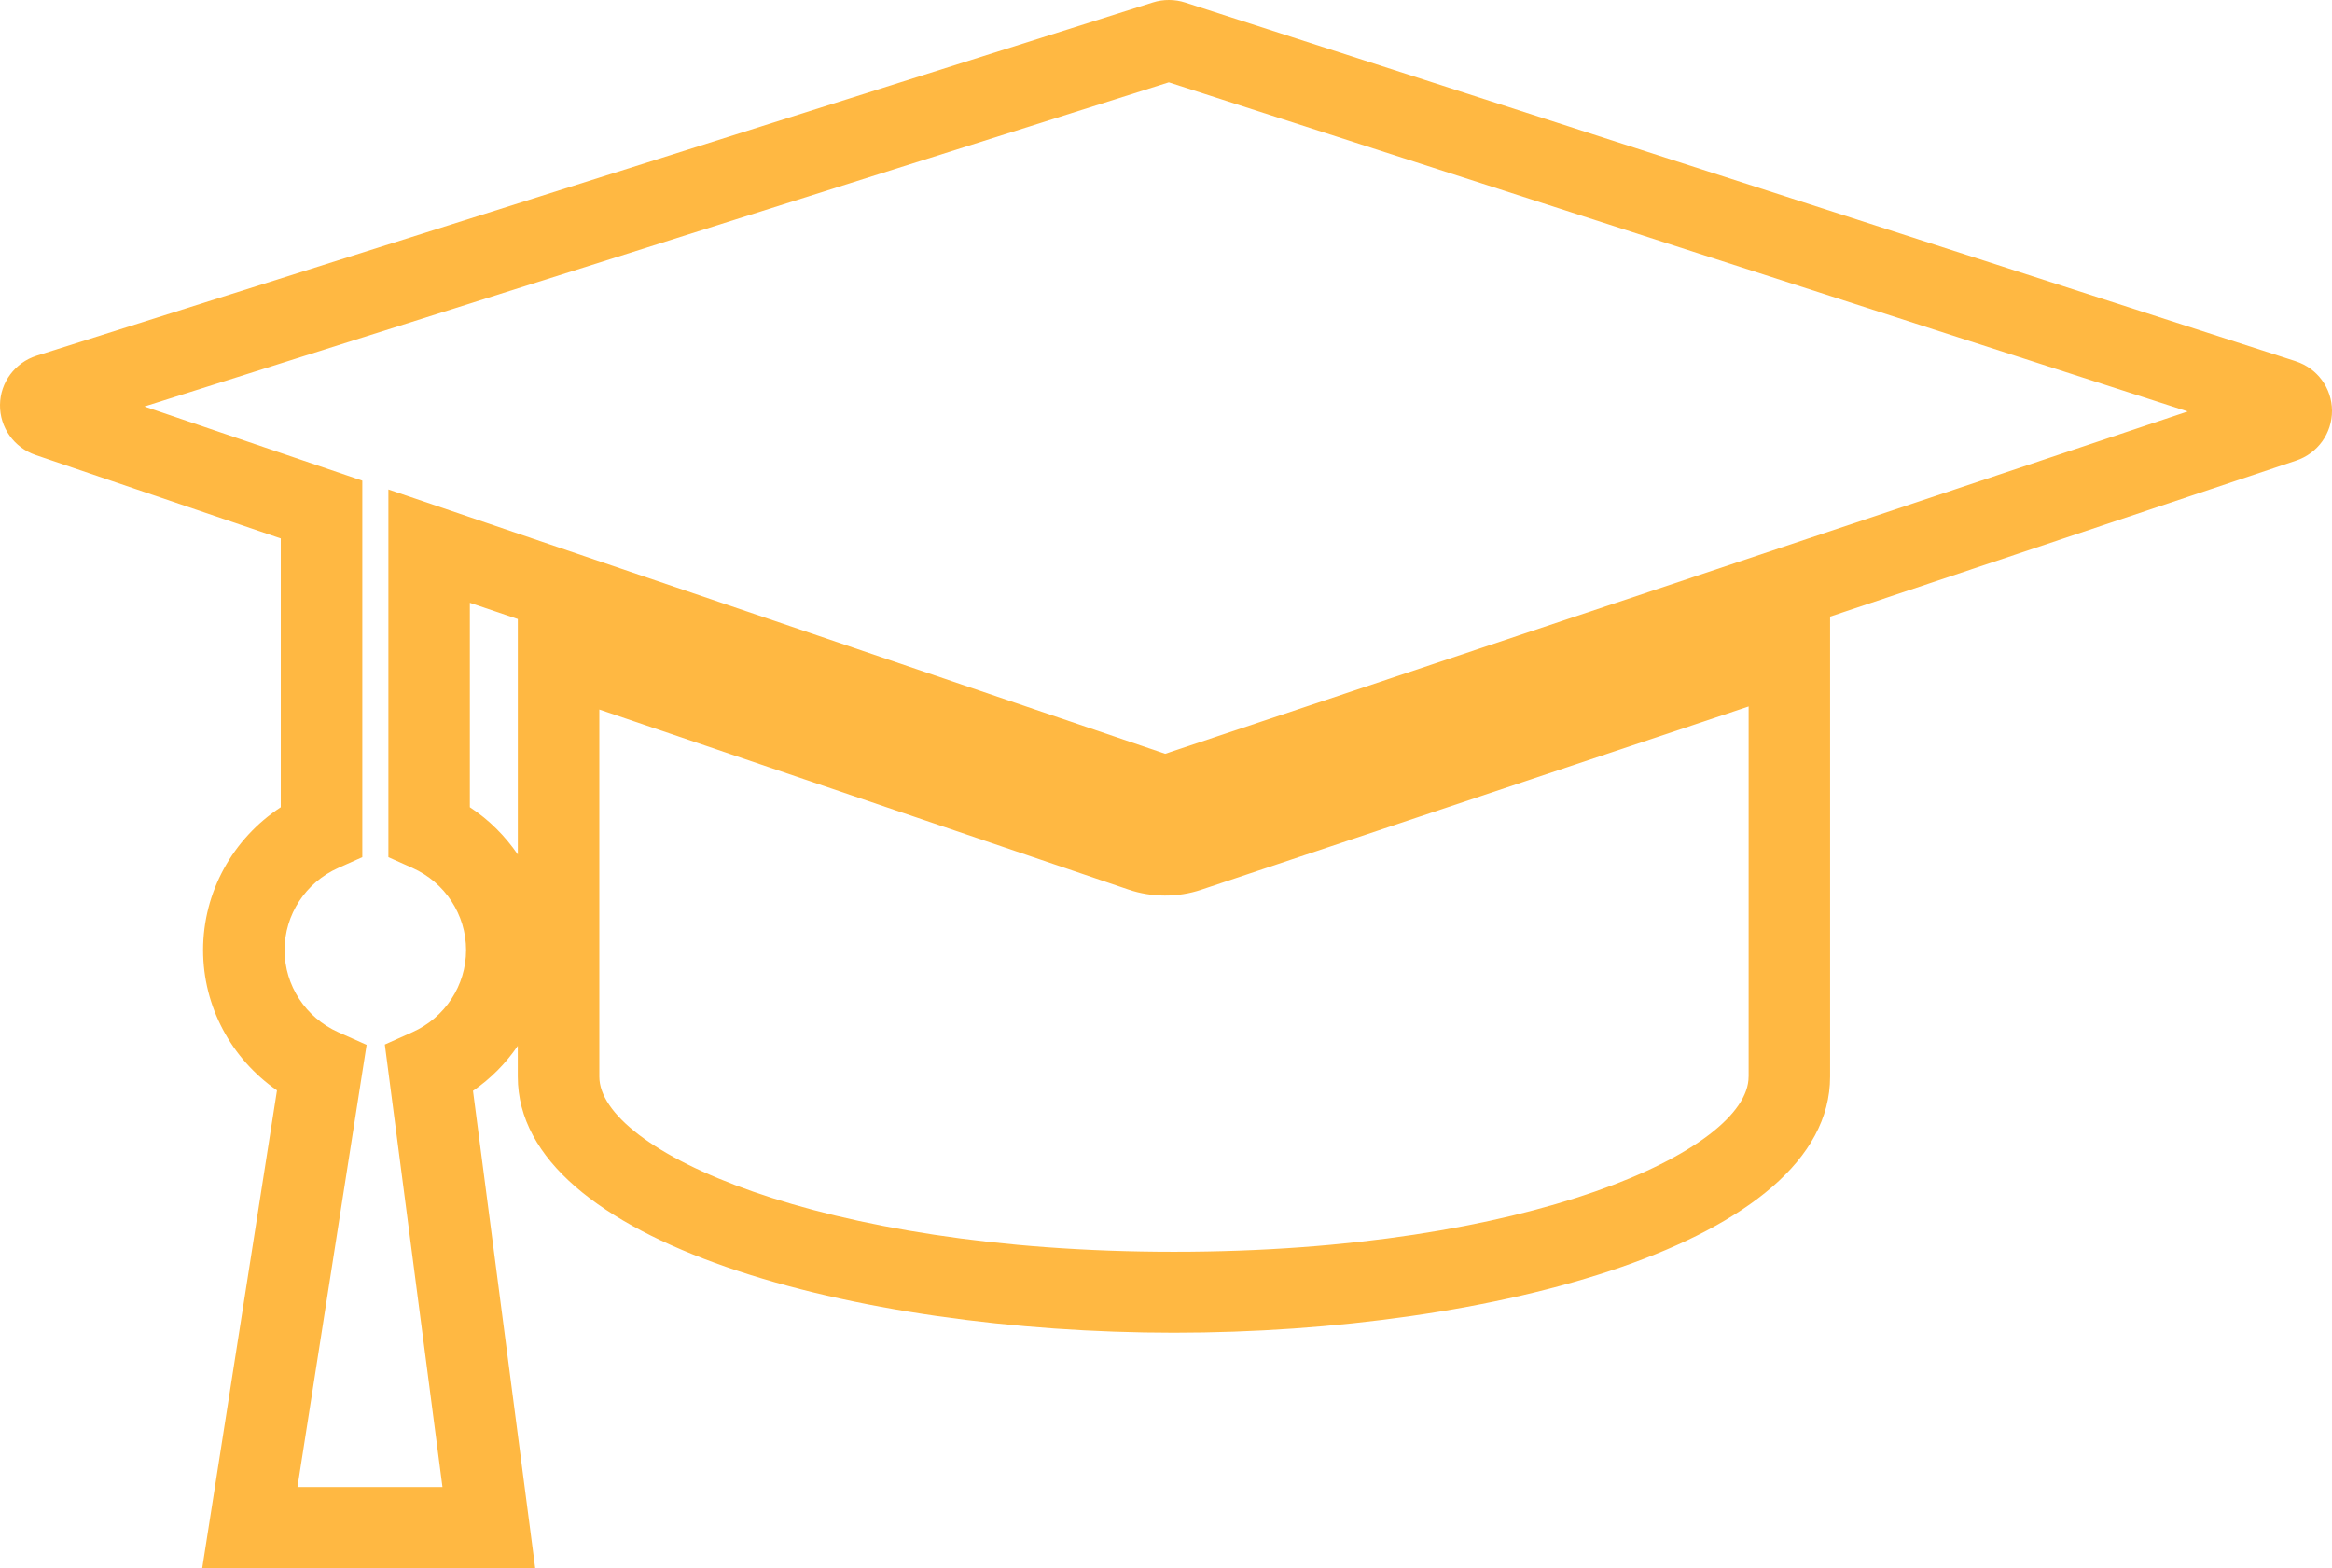 <svg height="39" viewBox="0 0 58 39" width="58" xmlns="http://www.w3.org/2000/svg"><path d="m57.096 8.984-27.616-8.92c-.26-.085-.55-.085-.807-.003l-27.763 8.786c-.538.172-.904.663-.91 1.223-.007.562.348 1.063.886 1.247l6.097 2.075v6.685c-1.192.778-1.932 2.11-1.932 3.553 0 1.404.701 2.703 1.838 3.49l-1.859 11.88h8.281l-1.547-11.869c.442-.303.817-.684 1.114-1.119v.767c0 4.136 8.408 6.368 16.32 6.368 7.91 0 16.319-2.232 16.319-6.368v-11.443l11.593-3.881c.535-.18.893-.68.89-1.24-.002-.562-.366-1.057-.904-1.23zm-45.41 11.093v-5.085l1.193.405v5.856c-.315-.46-.715-.864-1.193-1.176zm31.804 6.702c0 1.819-5.437 4.355-14.292 4.355s-14.292-2.536-14.292-4.355v-9.132l13.163 4.479c.573.195 1.219.2 1.802.005l13.62-4.56v9.208zm-14.51-8.031-19.32-6.574v9.146l.597.267c.811.361 1.335 1.163 1.335 2.043s-.524 1.681-1.335 2.042l-.686.307 1.434 11.007h-3.607l1.72-10.999-.705-.314c-.811-.362-1.335-1.163-1.335-2.043s.524-1.682 1.335-2.043l.598-.267v-9.366l-5.419-1.843 25.478-8.063 25.342 8.186-25.433 8.514z" fill="#ffb842"/></svg>